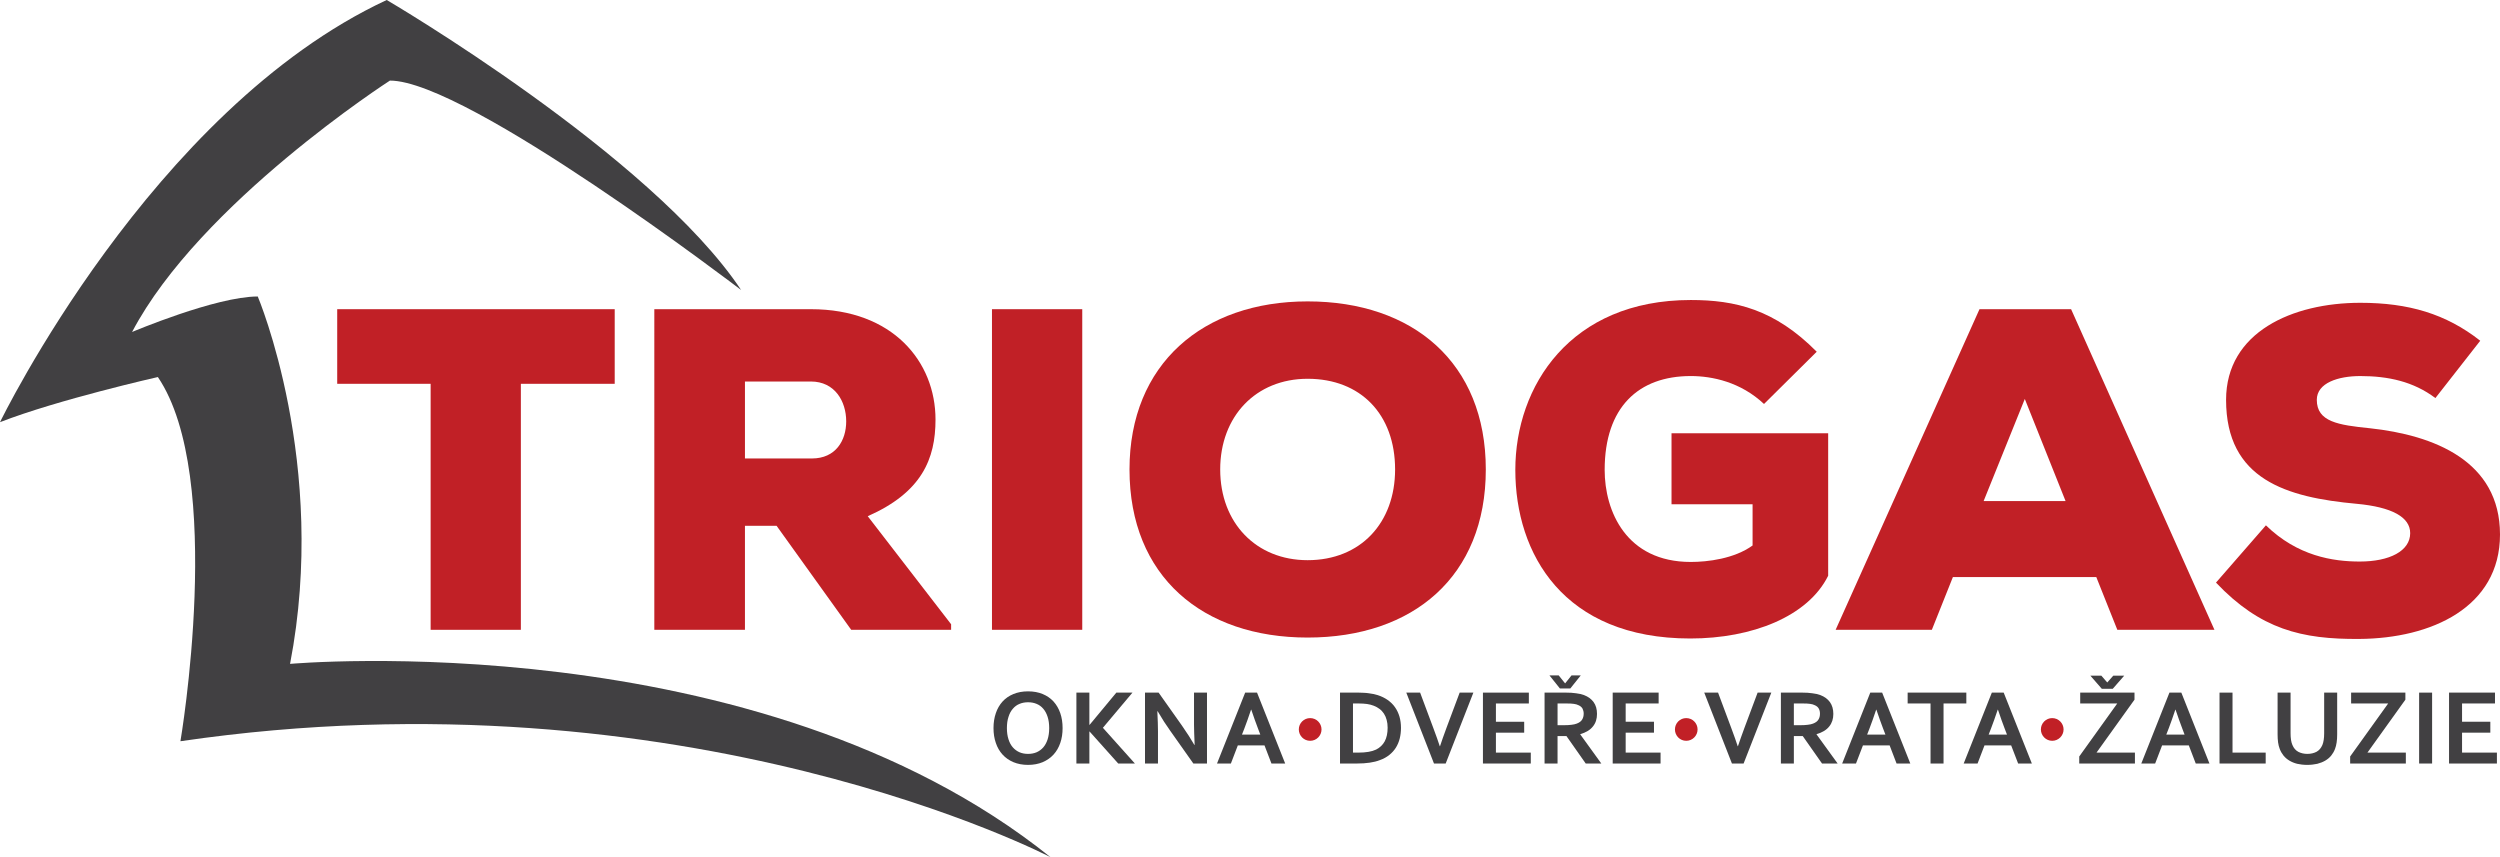 <?xml version="1.0" encoding="utf-8"?>
<!-- Generator: Adobe Illustrator 16.0.3, SVG Export Plug-In . SVG Version: 6.00 Build 0)  -->
<!DOCTYPE svg PUBLIC "-//W3C//DTD SVG 1.1//EN" "http://www.w3.org/Graphics/SVG/1.1/DTD/svg11.dtd">
<svg version="1.1" id="Vrstva_1" xmlns="http://www.w3.org/2000/svg" xmlns:xlink="http://www.w3.org/1999/xlink" x="0px" y="0px"
	 width="564.394px" height="193.516px" viewBox="0 0 564.394 193.516" enable-background="new 0 0 564.394 193.516"
	 xml:space="preserve">
<g>
	<path fill="#414042" d="M239.889,164.368c0,1.231-0.169,2.344-0.52,3.354c-0.35,1.018-0.85,1.889-1.517,2.621
		c-0.669,0.732-1.487,1.306-2.453,1.721c-0.971,0.403-2.075,0.616-3.312,0.616c-1.231,0-2.33-0.213-3.302-0.616
		c-0.976-0.415-1.792-0.988-2.457-1.721c-0.667-0.732-1.171-1.604-1.511-2.621c-0.352-1.01-0.526-2.122-0.526-3.354
		c0-1.221,0.175-2.335,0.526-3.365c0.34-1.01,0.844-1.879,1.511-2.623c0.665-0.73,1.481-1.295,2.457-1.696
		c0.973-0.403,2.071-0.607,3.302-0.607c1.237,0,2.341,0.204,3.312,0.607c0.965,0.401,1.783,0.966,2.453,1.696
		c0.667,0.744,1.167,1.613,1.517,2.623C239.719,162.033,239.889,163.147,239.889,164.368z M236.865,164.368
		c0-0.968-0.123-1.827-0.36-2.548c-0.244-0.744-0.569-1.349-0.988-1.827c-0.425-0.498-0.929-0.859-1.508-1.092
		c-0.583-0.244-1.221-0.361-1.921-0.361c-0.69,0-1.332,0.117-1.911,0.361c-0.583,0.232-1.083,0.594-1.507,1.092
		c-0.425,0.479-0.76,1.083-0.989,1.827c-0.244,0.721-0.365,1.58-0.365,2.548c0,0.975,0.121,1.814,0.365,2.558
		c0.229,0.731,0.564,1.336,0.989,1.813c0.424,0.479,0.923,0.84,1.507,1.096c0.58,0.244,1.221,0.361,1.911,0.361
		c0.7,0,1.337-0.117,1.921-0.361c0.579-0.256,1.083-0.616,1.508-1.096c0.419-0.478,0.744-1.082,0.988-1.813
		C236.742,166.183,236.865,165.343,236.865,164.368z"/>
	<path fill="#414042" d="M243.005,172.371v-16.007h2.929v7.28h0.048l6.04-7.28h3.64l-6.676,7.939l7.224,8.067h-3.763l-6.465-7.229
		h-0.048v7.229H243.005z"/>
	<path fill="#414042" d="M266.829,163.804c1.147,1.647,2.08,3.101,2.796,4.353h0.076c-0.09-2.069-0.144-3.599-0.144-4.544v-7.248
		h2.93v16.007h-3.078l-5.211-7.376c-0.918-1.275-1.868-2.739-2.847-4.427h-0.072c0.094,1.963,0.143,3.471,0.143,4.553v7.25h-2.93
		v-16.007h3.072L266.829,163.804z"/>
	<path fill="#414042" d="M285.473,168.283h-6.027l-1.565,4.088h-3.132l6.357-16.007h2.68l6.354,16.007h-3.1L285.473,168.283z
		 M282.433,160.217c-0.557,1.668-1.057,3.068-1.492,4.203l-0.557,1.423h4.14l-0.541-1.423c-0.436-1.135-0.939-2.548-1.498-4.203
		H282.433z"/>
	<path fill="#414042" d="M302.517,172.371v-16.007h4.235c0.368,0,0.751,0.011,1.134,0.041c0.39,0.01,0.765,0.054,1.138,0.106
		c0.359,0.044,0.715,0.096,1.063,0.172c0.34,0.073,0.652,0.148,0.939,0.245c0.85,0.274,1.605,0.644,2.261,1.104
		c0.659,0.466,1.207,0.996,1.647,1.633c0.444,0.626,0.774,1.338,1.008,2.111c0.225,0.788,0.34,1.624,0.34,2.538
		c0,0.859-0.096,1.667-0.287,2.421c-0.189,0.743-0.478,1.432-0.869,2.058c-0.394,0.626-0.892,1.169-1.485,1.646
		c-0.598,0.476-1.296,0.87-2.113,1.157c-0.668,0.266-1.44,0.455-2.304,0.583c-0.863,0.127-1.825,0.191-2.907,0.191H302.517z
		 M306.643,169.908c1.727,0,3.059-0.225,4.025-0.689c0.859-0.436,1.503-1.052,1.938-1.848c0.438-0.807,0.662-1.836,0.662-3.088
		c0-0.659-0.076-1.242-0.225-1.771c-0.138-0.522-0.343-0.999-0.611-1.404c-0.277-0.413-0.601-0.774-0.989-1.06
		c-0.389-0.288-0.824-0.542-1.313-0.724c-0.451-0.18-0.959-0.308-1.512-0.392c-0.562-0.073-1.187-0.116-1.883-0.116h-1.29v11.092
		H306.643z"/>
	<path fill="#414042" d="M325.093,168.465c0.29-0.869,0.508-1.496,0.637-1.868c0.131-0.372,0.407-1.126,0.827-2.282l2.972-7.95
		h3.097l-6.252,16.007h-2.639l-6.252-16.007h3.121l2.966,7.95c0.428,1.156,0.705,1.91,0.834,2.282
		c0.134,0.372,0.339,0.999,0.637,1.868H325.093z"/>
	<path fill="#414042" d="M337.714,169.908h7.873v2.463h-10.803v-16.007h10.364v2.452h-7.435v4.128h6.384v2.463h-6.384V169.908z"/>
	<path fill="#414042" d="M360.535,161.183c0,1.115-0.296,2.06-0.923,2.824c-0.616,0.784-1.571,1.358-2.858,1.741v0.042l4.757,6.581
		h-3.521l-4.351-6.199h-2.01v6.199h-2.931v-16.007h4.868c0.806,0,1.553,0.041,2.247,0.147c0.696,0.085,1.28,0.213,1.783,0.404
		c0.939,0.36,1.663,0.882,2.176,1.592C360.285,159.22,360.535,160.1,360.535,161.183z M353.074,163.72
		c0.678,0,1.241-0.032,1.707-0.096c0.468-0.052,0.86-0.138,1.179-0.265c0.588-0.223,0.996-0.521,1.227-0.924
		c0.228-0.371,0.343-0.818,0.343-1.328c0-0.423-0.096-0.796-0.264-1.135c-0.188-0.33-0.494-0.593-0.929-0.774
		c-0.271-0.139-0.621-0.244-1.052-0.297c-0.419-0.064-0.939-0.085-1.566-0.085h-2.089v4.903H353.074z"/>
	<path fill="#414042" d="M367.009,169.908h7.877v2.463h-10.807v-16.007h10.371v2.452h-7.441v4.128h6.392v2.463h-6.392V169.908z"/>
	<path fill="#414042" d="M392.354,168.465c0.295-0.869,0.512-1.496,0.641-1.868c0.126-0.372,0.408-1.126,0.827-2.282l2.973-7.95
		h3.092l-6.256,16.007h-2.633l-6.253-16.007h3.121l2.967,7.95c0.431,1.156,0.704,1.91,0.833,2.282s0.341,0.999,0.636,1.868H392.354z
		"/>
	<path fill="#414042" d="M413.889,161.183c0,1.115-0.307,2.06-0.929,2.824c-0.617,0.784-1.57,1.358-2.866,1.741v0.042l4.767,6.581
		h-3.526l-4.351-6.199h-2.007v6.199h-2.927v-16.007h4.86c0.805,0,1.554,0.041,2.249,0.147c0.701,0.085,1.285,0.213,1.789,0.404
		c0.94,0.36,1.661,0.882,2.176,1.592C413.628,159.22,413.889,160.1,413.889,161.183z M406.419,163.72
		c0.678,0,1.243-0.032,1.705-0.096c0.474-0.052,0.866-0.138,1.184-0.265c0.583-0.223,0.992-0.521,1.226-0.924
		c0.231-0.371,0.339-0.818,0.339-1.328c0-0.423-0.088-0.796-0.269-1.135c-0.179-0.33-0.482-0.593-0.924-0.774
		c-0.27-0.139-0.62-0.244-1.046-0.297c-0.417-0.064-0.945-0.085-1.564-0.085h-2.093v4.903H406.419z"/>
	<path fill="#414042" d="M426.598,168.283h-6.027l-1.569,4.088h-3.12l6.347-16.007h2.683l6.354,16.007h-3.102L426.598,168.283z
		 M423.56,160.217c-0.558,1.668-1.058,3.068-1.492,4.203l-0.551,1.423h4.132l-0.546-1.423c-0.436-1.135-0.934-2.548-1.496-4.203
		H423.56z"/>
	<path fill="#414042" d="M438.771,172.371h-2.938v-13.555h-5.168v-2.452h13.25v2.452h-5.145V172.371z"/>
	<path fill="#414042" d="M454.037,168.283h-6.024l-1.564,4.088h-3.132l6.356-16.007h2.677l6.358,16.007h-3.098L454.037,168.283z
		 M451.002,160.217c-0.563,1.668-1.062,3.068-1.497,4.203l-0.553,1.423h4.14l-0.544-1.423c-0.442-1.135-0.938-2.548-1.492-4.203
		H451.002z"/>
	<path fill="#414042" d="M481.879,156.364v1.592l-8.576,11.952h8.673v2.463h-12.571v-1.592l8.579-11.963h-8.362v-2.452H481.879z
		 M476.966,155.505h-2.463l-2.584-2.963h2.479l1.308,1.508h0.049l1.332-1.508h2.468L476.966,155.505z"/>
	<path fill="#414042" d="M494.142,168.283h-6.033l-1.567,4.088h-3.129l6.354-16.007h2.688l6.345,16.007h-3.093L494.142,168.283z
		 M491.098,160.217c-0.556,1.668-1.054,3.068-1.488,4.203l-0.556,1.423h4.131l-0.54-1.423c-0.435-1.135-0.936-2.548-1.497-4.203
		H491.098z"/>
	<path fill="#414042" d="M504.007,156.364v13.544h7.488v2.463h-10.42v-16.007H504.007z"/>
	<path fill="#414042" d="M520.872,172.68c-0.837,0-1.594-0.097-2.262-0.244c-0.672-0.173-1.261-0.416-1.767-0.723
		c-0.514-0.309-0.948-0.68-1.305-1.114c-0.367-0.457-0.649-0.945-0.866-1.508c-0.176-0.436-0.298-0.935-0.377-1.486
		c-0.072-0.53-0.111-1.136-0.111-1.814v-9.426h2.93v9.171c0,1.124,0.132,2.017,0.416,2.652c0.297,0.713,0.738,1.222,1.324,1.539
		c0.581,0.298,1.259,0.47,2.051,0.47c0.79,0,1.48-0.172,2.063-0.47c0.58-0.317,1.018-0.826,1.329-1.539
		c0.264-0.636,0.401-1.528,0.401-2.652v-9.171h2.937v9.426c0,0.679-0.039,1.284-0.118,1.814c-0.072,0.552-0.208,1.051-0.375,1.486
		c-0.214,0.563-0.505,1.051-0.868,1.508c-0.358,0.435-0.8,0.806-1.324,1.114c-0.527,0.307-1.128,0.55-1.8,0.723
		C522.465,172.583,521.712,172.68,520.872,172.68z"/>
	<path fill="#414042" d="M543.034,156.364v1.592l-8.568,11.952h8.671v2.463h-12.573v-1.592l8.581-11.963h-8.364v-2.452H543.034z"/>
	<path fill="#414042" d="M546.136,172.371v-16.007h2.93v16.007H546.136z"/>
	<path fill="#414042" d="M555.827,169.908h7.871v2.463H552.89v-16.007h10.373v2.452h-7.436v4.128h6.383v2.463h-6.383V169.908z"/>
	<g>
		<path fill="#414042" d="M237.161,193.516c0,0-82.199-42.915-196.427-26.177c0,0,10.184-59.666-5.094-82.219
			c0,0-22.551,5.095-35.64,10.19c0,0,34.189-70.565,87.305-95.31c0,0,59.643,34.924,80.018,65.481c0,0-61.835-47.287-79.296-47.287
			c0,0-42.925,27.65-58.21,56.757c0,0,18.915-8.015,28.373-8.015c0,0,16.007,37.83,7.292,82.941
			C65.481,149.878,170.948,140.41,237.161,193.516z"/>
	</g>
	<g>
		<path fill="#C12026" d="M97.219,86.647H76.128V69.802h62.647v16.845h-21.186v55.536h-20.37V86.647z"/>
		<path fill="#C12026" d="M214.722,142.183h-22.556l-16.845-23.479h-7.142v23.479h-20.461V69.802h35.352
			c18.518,0,28.129,11.89,28.129,24.912c0,8.896-3.095,16.442-15.301,21.823l18.824,24.393V142.183z M168.179,86.128v17.375h15.108
			c5.366,0,7.75-4.032,7.75-8.373c0-4.556-2.587-9.002-7.967-9.002H168.179z"/>
		<path fill="#C12026" d="M223.945,142.183V69.802h20.382v72.381H223.945z"/>
		<path fill="#C12026" d="M295.202,143.934c-23.666,0-40.209-13.755-40.209-37.948c0-23.785,16.543-37.944,40.209-37.944
			c23.787,0,40.23,13.851,40.23,37.944C335.433,130.179,318.989,143.934,295.202,143.934z M295.202,85.512
			c-11.678,0-19.732,8.481-19.732,20.474c0,12.103,8.15,20.479,19.732,20.479c12.005,0,19.752-8.472,19.752-20.479
			C314.954,93.568,307.207,85.512,295.202,85.512z"/>
		<path fill="#C12026" d="M398.239,91.201c-5.268-4.957-11.679-6.305-16.54-6.305c-11.787,0-19.434,7.026-19.434,21.197
			c0,9.298,4.861,20.772,19.434,20.772c3.833,0,9.818-0.723,13.959-3.715v-9.309h-18.299V97.814h35.365v32.161
			c-4.551,9.204-17.168,14.171-31.131,14.171c-28.648,0-39.497-19.139-39.497-38.053c0-18.926,12.411-38.361,39.603-38.361
			c10.026,0,18.927,2.069,28.441,11.676L398.239,91.201z"/>
		<path fill="#C12026" d="M473.257,130.283h-32.379l-4.748,11.899h-21.721l32.477-72.381h20.68l32.362,72.381h-21.927
			L473.257,130.283z M457.116,90.065l-9.298,23.055h18.501L457.116,90.065z"/>
		<path fill="#C12026" d="M549.809,89.864c-4.965-3.736-10.653-4.967-16.952-4.967c-4.964,0-9.821,1.538-9.821,5.371
			c0,4.967,4.857,5.69,11.986,6.412c14.385,1.548,29.372,7.346,29.372,23.989c0,16.442-15.516,23.479-31.755,23.575
			c-13.02,0.106-22.333-2.165-32.363-12.716l11.271-12.93c7.134,6.932,15.1,8.173,21.195,8.173c6.733,0,11.377-2.388,11.377-6.411
			c0-3.619-4.137-5.891-12.09-6.624c-15.831-1.443-29.475-5.477-29.475-23.469c0-15.296,14.991-21.909,30.302-21.909
			c10.853,0,19.328,2.475,27.077,8.566L549.809,89.864z"/>
	</g>
	<path fill-rule="evenodd" clip-rule="evenodd" fill="#C12026" d="M295.776,162.116c1.417,0,2.567,1.148,2.567,2.559
		c0,1.412-1.15,2.568-2.567,2.568c-1.415,0-2.559-1.156-2.559-2.568C293.218,163.265,294.361,162.116,295.776,162.116
		L295.776,162.116z"/>
	<path fill-rule="evenodd" clip-rule="evenodd" fill="#C12026" d="M380.681,162.116c1.411,0,2.559,1.148,2.559,2.559
		c0,1.412-1.147,2.568-2.559,2.568c-1.423,0-2.551-1.156-2.551-2.568C378.13,163.265,379.258,162.116,380.681,162.116
		L380.681,162.116z"/>
	<path fill-rule="evenodd" clip-rule="evenodd" fill="#C12026" d="M463.303,162.116c1.405,0,2.565,1.148,2.565,2.559
		c0,1.412-1.16,2.568-2.565,2.568c-1.411,0-2.557-1.156-2.557-2.568C460.746,163.265,461.892,162.116,463.303,162.116
		L463.303,162.116z"/>
	<g>
		<path fill="#414042" d="M354.508,155.431h-2.345l-2.36-2.951h2.088l1.427,1.783h0.036l1.428-1.783h2.085L354.508,155.431z"/>
	</g>
</g>
</svg>
